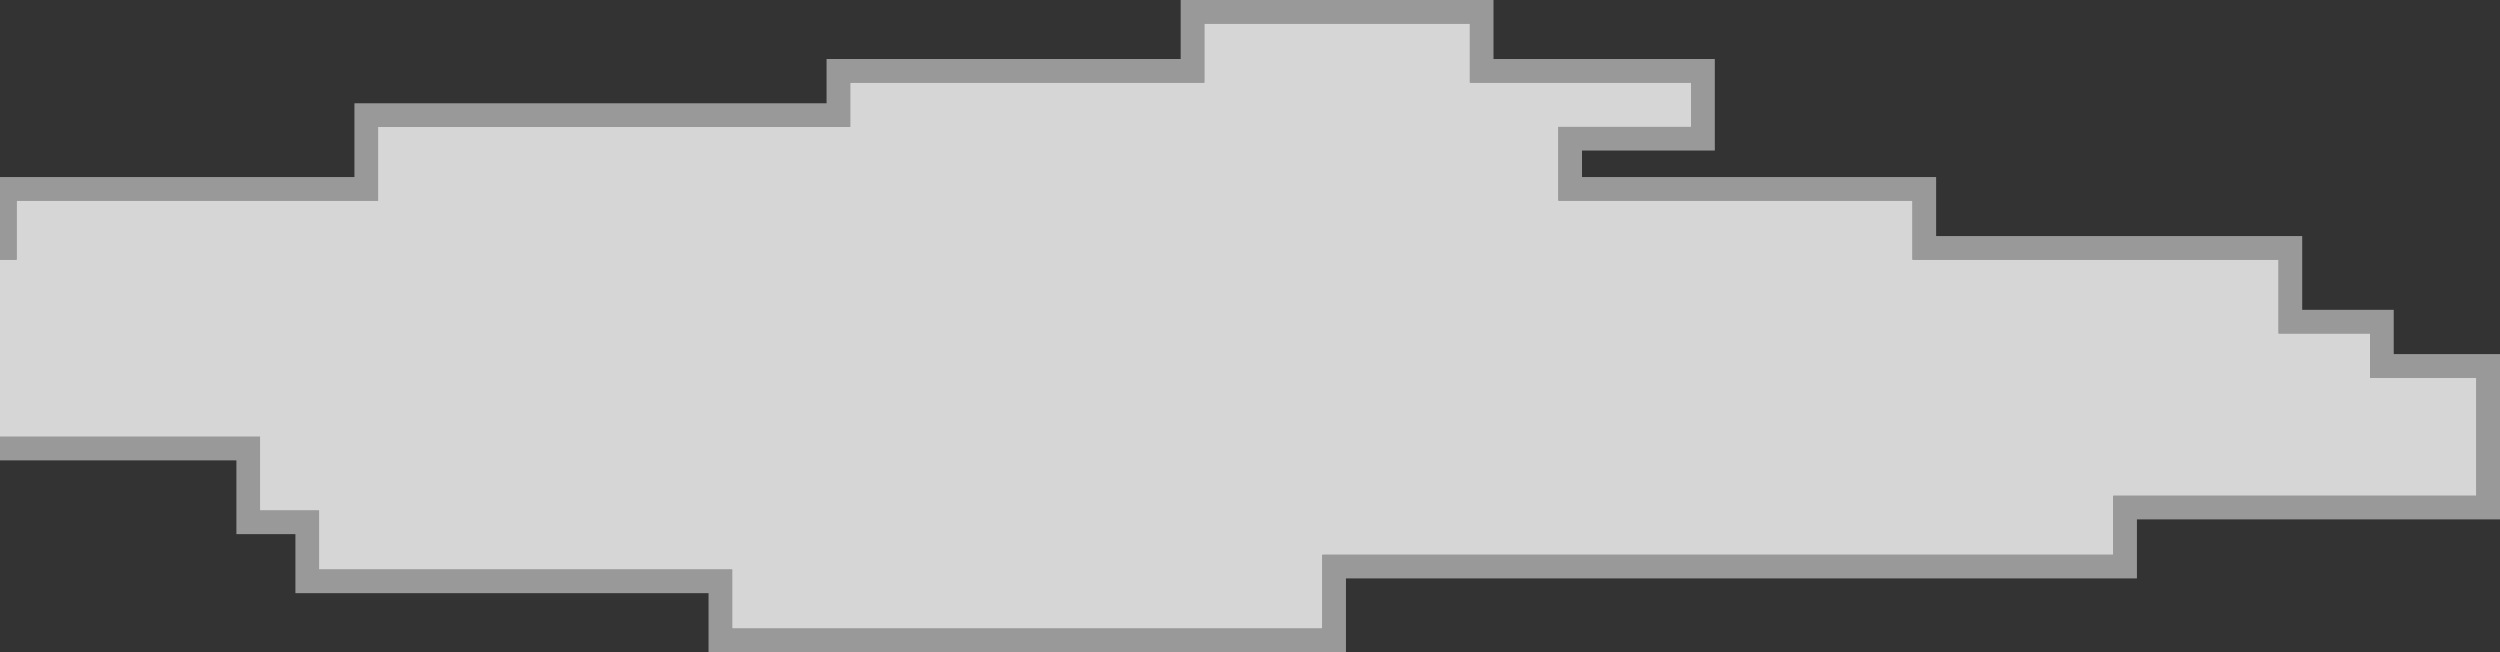 <svg width="529" height="138" viewBox="0 0 529 138" fill="none" xmlns="http://www.w3.org/2000/svg">
<rect x="0" y="0" width="529" height="138" fill="#333333" stroke="none"/>
<g style="mix-blend-mode:soft-light">
<path d="M-35.512 67.439V54.951H3.512V42.463H80V26.854H179.902V17.488H254.829V5H311.024V17.488H357.854V26.854H329.756V42.463H404.683V54.951H482.146V70.561H501.512V79.927H524V104.902H447.171V117.39H279.805V133H154.927V120.512H67.512V108.024H55.024V92.415H-35.512V83.049H-48V67.439H-35.512Z" fill="white" fill-opacity="0.8"/>
<path d="M-35.512 52.451H-38.012V54.951V64.939H-48H-50.5V67.439V83.049V85.549H-48H-38.012V92.415V94.915H-35.512H52.524V108.024V110.524H55.024H65.012V120.512V123.012H67.512H152.427V133V135.5H154.927H279.805H282.305V133V119.89H447.171H449.671V117.39V107.402H524H526.5V104.902V79.927V77.427H524H504.012V70.561V68.061H501.512H484.646V54.951V52.451H482.146H407.183V42.463V39.963H404.683H332.256V29.354H357.854H360.354V26.854V17.488V14.988H357.854H313.524V5V2.5H311.024H254.829H252.329V5V14.988H179.902H177.402V17.488V24.354H80H77.5V26.854V39.963H3.512H1.012V42.463V52.451H-35.512Z" stroke="white" stroke-opacity="0.5" stroke-width="5"/>
</g>
</svg>
